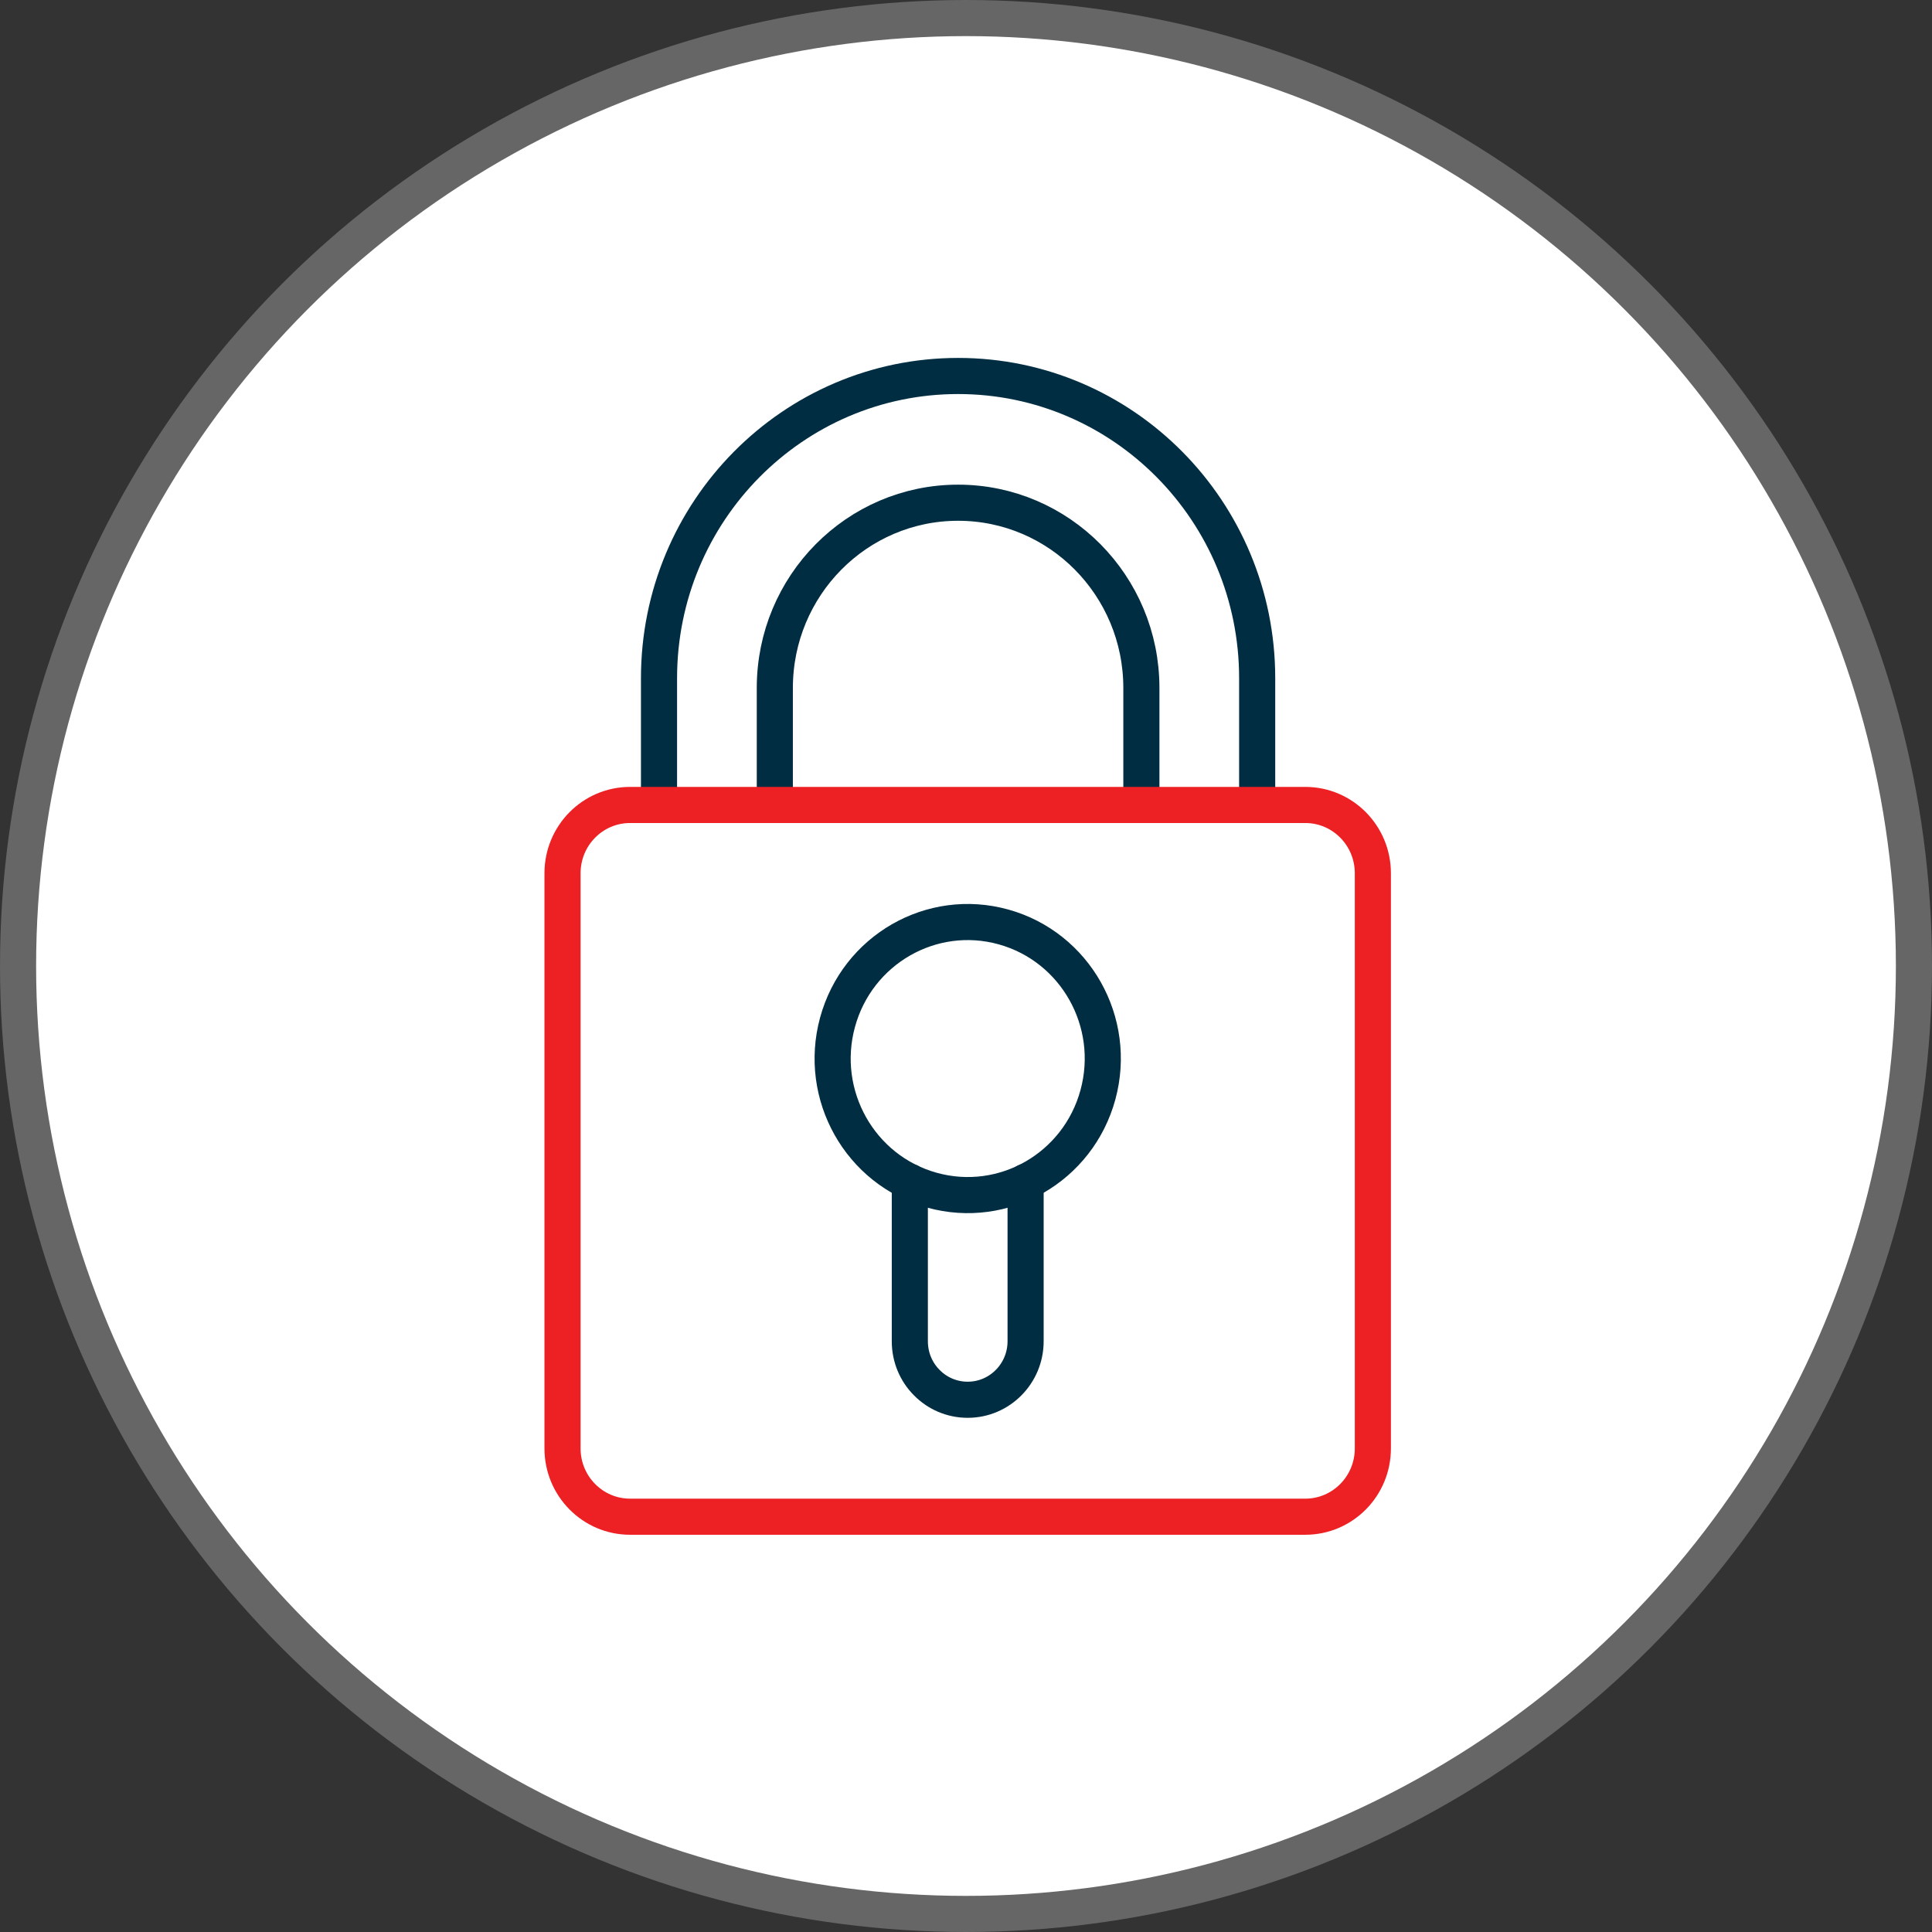<svg width="107" height="107" viewBox="0 0 107 107" fill="none" xmlns="http://www.w3.org/2000/svg">
<rect x="0" y="0" width="107" height="107" fill="#333333" stroke="none"/>
<circle cx="53.5" cy="53.5" r="52.5" fill="white" stroke="#666666" stroke-width="2"/>
<path d="M56.801 65.453V74.283C56.801 76.071 55.364 77.523 53.595 77.523C52.707 77.523 51.907 77.162 51.328 76.574C50.746 75.992 50.389 75.18 50.389 74.283V65.453" stroke="#002D42" stroke-width="2" stroke-linecap="round" stroke-linejoin="round"/>
<path d="M60.807 60.63C61.902 56.604 59.561 52.444 55.578 51.337C51.594 50.23 47.478 52.597 46.383 56.623C45.288 60.648 47.629 64.809 51.613 65.916C55.596 67.022 59.712 64.656 60.807 60.63Z" stroke="#002D42" stroke-width="2" stroke-linecap="round" stroke-linejoin="round"/>
<path d="M69.626 44.581V37.562C69.626 28.318 62.21 20.823 53.063 20.823C43.917 20.823 36.498 28.318 36.498 37.562V44.581" stroke="#002D42" stroke-width="2" stroke-linecap="round" stroke-linejoin="round"/>
<path d="M63.213 44.581V38.101C63.213 32.435 58.669 27.842 53.062 27.842C47.456 27.842 42.912 32.435 42.912 38.101V44.581" stroke="#002D42" stroke-width="2" stroke-linecap="round" stroke-linejoin="round"/>
<path d="M72.291 44.581H34.896C32.829 44.581 31.154 46.274 31.154 48.362V80.219C31.154 82.307 32.829 84 34.896 84H72.291C74.358 84 76.033 82.307 76.033 80.219V48.362C76.033 46.274 74.358 44.581 72.291 44.581Z" stroke="#ED2024" stroke-width="2" stroke-linecap="round" stroke-linejoin="round"/>
</svg>
